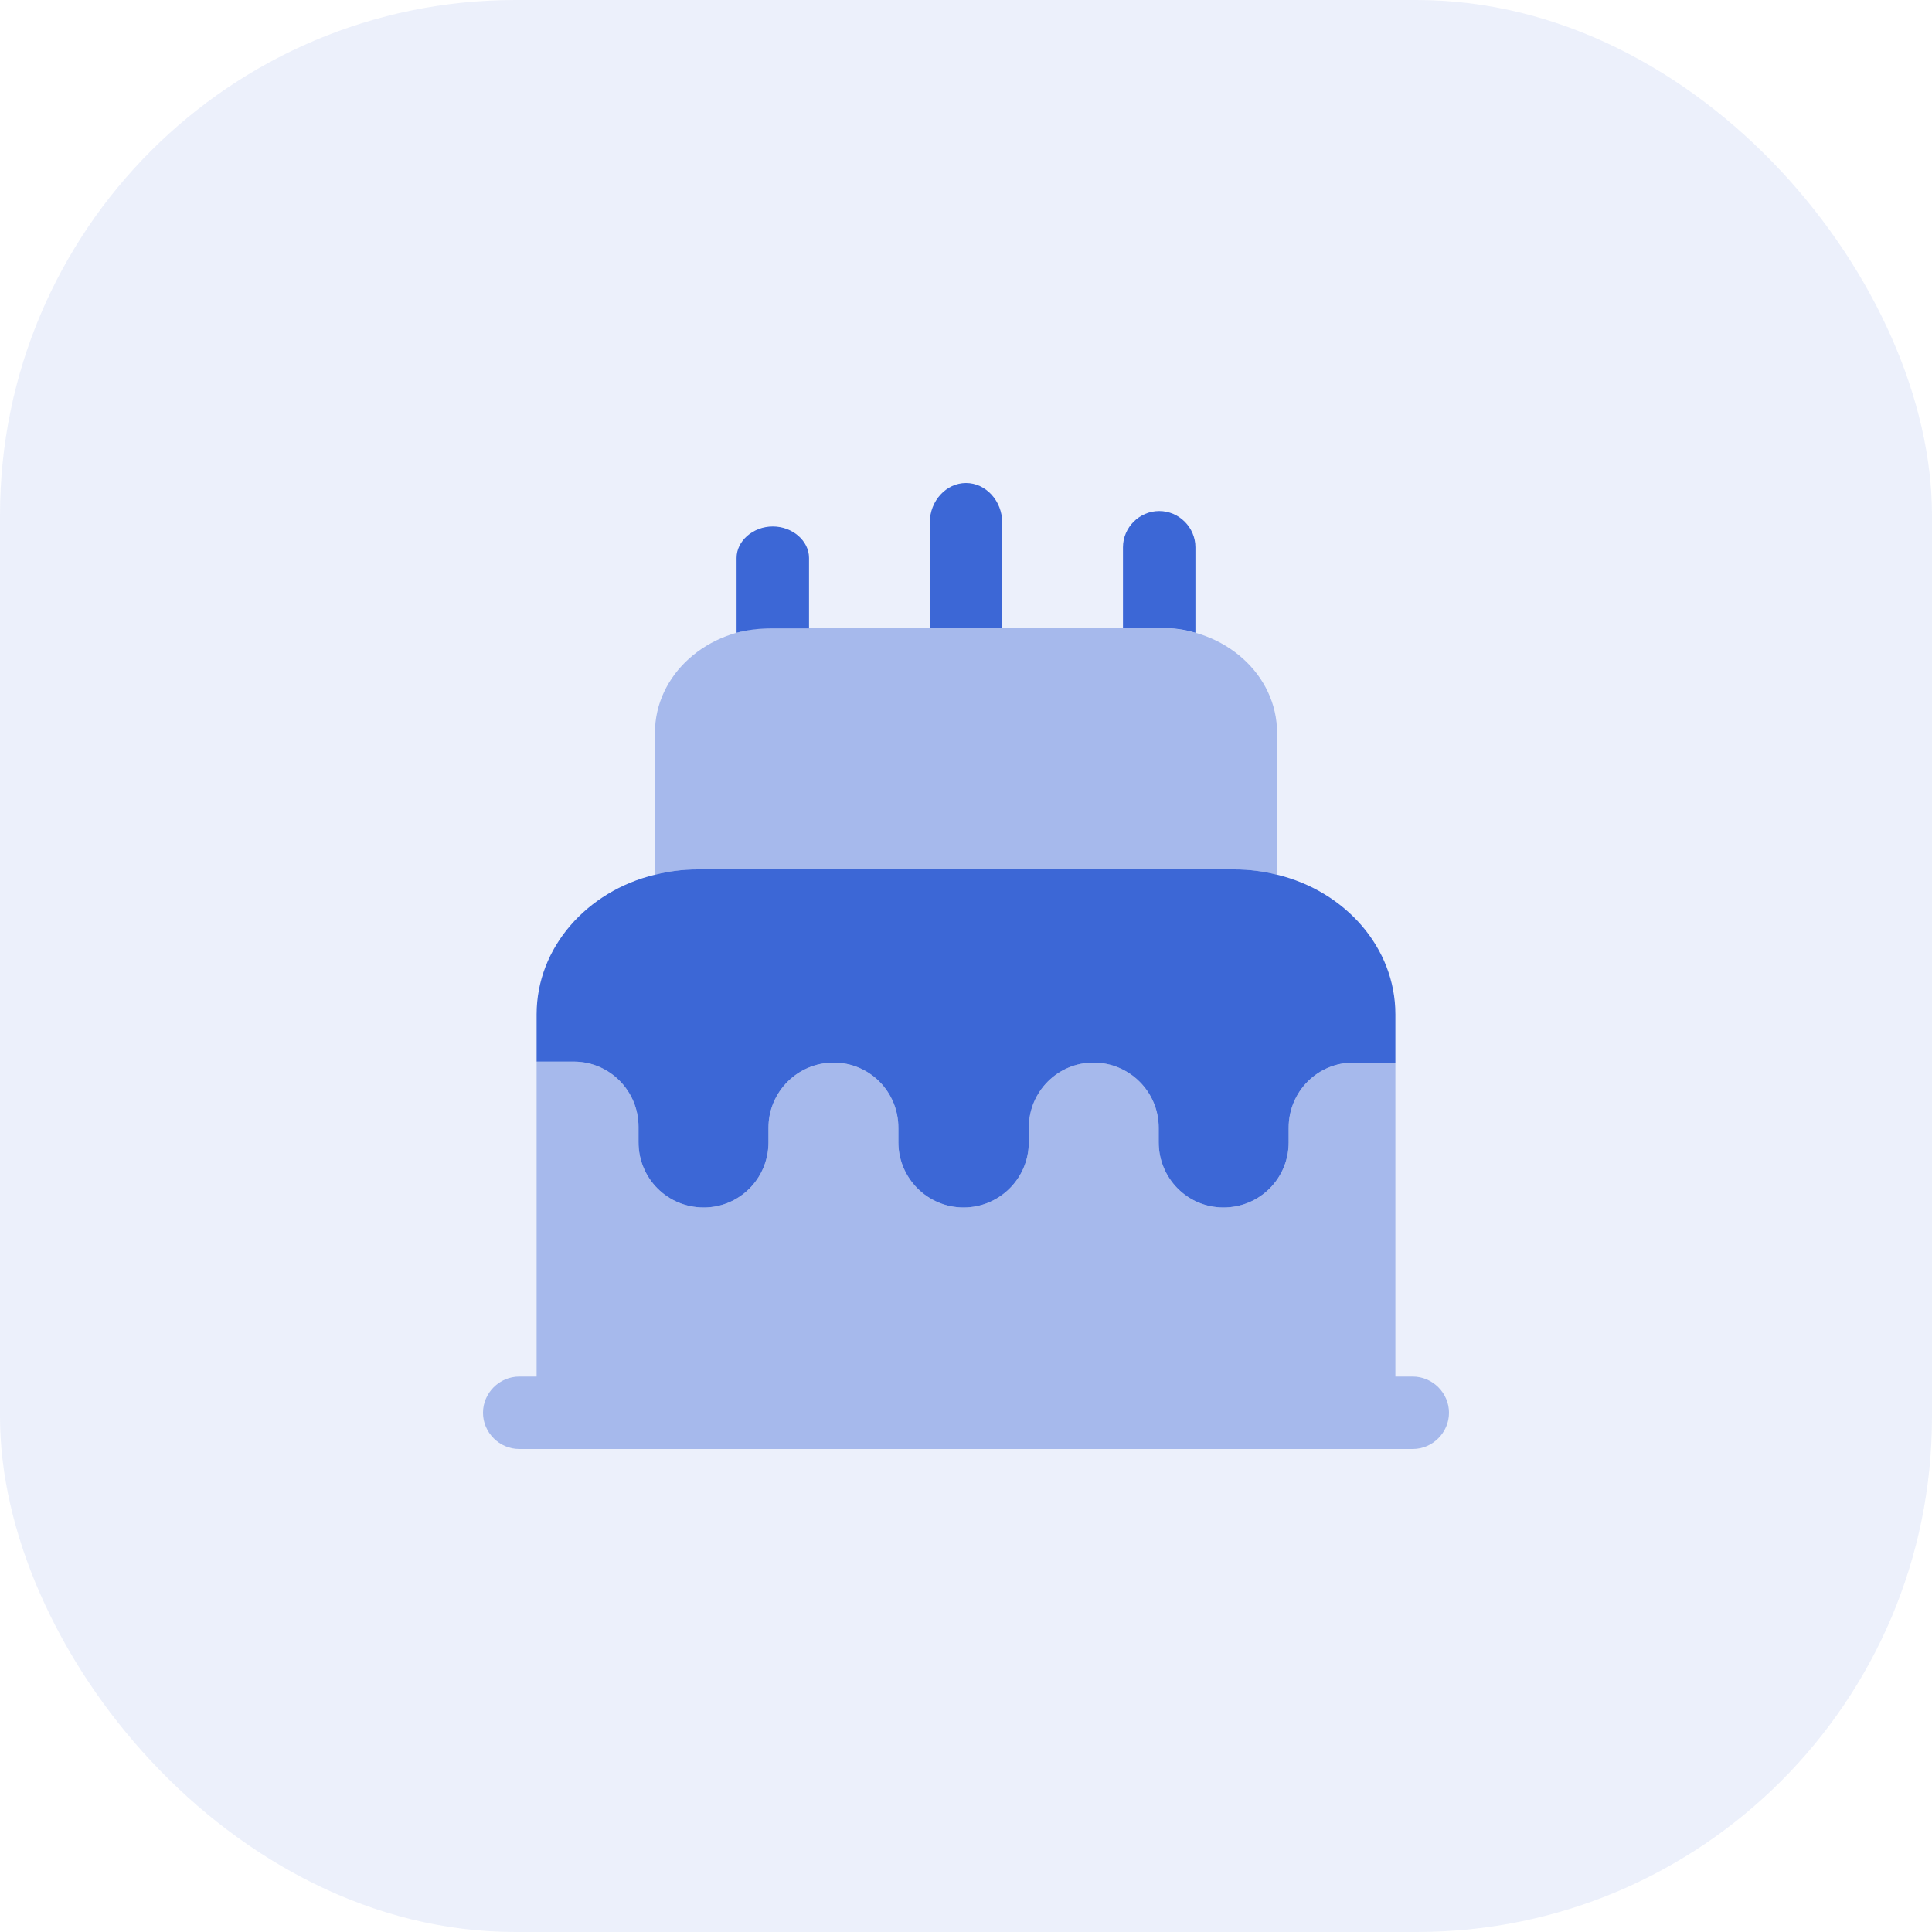 <?xml version="1.0" encoding="UTF-8"?> <svg xmlns="http://www.w3.org/2000/svg" width="40" height="40" viewBox="0 0 40 40" fill="none"><rect width="40" height="40" rx="10.667" fill="#3C67D6" fill-opacity="0.1"></rect><path d="M28.89 21V22H28.02C27.28 22 26.68 22.6 26.68 23.35V23.65C26.68 24.4 26.08 25 25.33 25C24.59 25 23.99 24.4 23.99 23.65V23.35C23.99 22.6 23.38 22 22.64 22C21.9 22 21.3 22.6 21.3 23.35V23.65C21.3 24.4 20.69 25 19.95 25C19.21 25 18.6 24.4 18.6 23.65V23.35C18.6 22.6 18 22 17.26 22C16.52 22 15.91 22.6 15.91 23.35V23.65C15.91 24.4 15.31 25 14.57 25C13.82 25 13.22 24.4 13.22 23.65V23.33C13.22 22.59 12.63 21.99 11.9 21.98H11.11V21C11.11 19.62 12.15 18.45 13.56 18.11C13.84 18.04 14.13 18 14.44 18H25.56C25.87 18 26.16 18.04 26.44 18.11C27.85 18.45 28.89 19.62 28.89 21Z" fill="#3C67D6"></path><path opacity="0.4" d="M26.44 15.17V18.11C26.16 18.04 25.87 18 25.56 18H14.44C14.13 18 13.84 18.04 13.56 18.11V15.17C13.56 13.97 14.64 13 15.98 13H24.02C25.36 13 26.44 13.97 26.44 15.17Z" fill="#3C67D6"></path><path d="M16.75 11.55V13.01H15.98C15.72 13.01 15.48 13.04 15.25 13.1V11.55C15.25 11.2 15.59 10.9 16 10.9C16.41 10.9 16.75 11.2 16.75 11.55Z" fill="#3C67D6"></path><path d="M24.75 11.33V13.1C24.52 13.03 24.28 13 24.02 13H23.25V11.33C23.25 10.92 23.59 10.58 24 10.58C24.41 10.58 24.75 10.92 24.75 11.33Z" fill="#3C67D6"></path><path d="M20.75 10.82V13H19.25V10.82C19.25 10.37 19.59 10 20 10C20.41 10 20.75 10.37 20.75 10.82Z" fill="#3C67D6"></path><path opacity="0.4" d="M29.25 28.5H28.89V22H28.02C27.28 22 26.68 22.601 26.68 23.351V23.651C26.68 24.401 26.08 25 25.33 25C24.59 25 23.99 24.401 23.99 23.651V23.351C23.99 22.601 23.38 22 22.64 22C21.9 22 21.3 22.601 21.3 23.351V23.651C21.3 24.401 20.69 25 19.95 25C19.21 25 18.6 24.401 18.6 23.651V23.351C18.6 22.601 18 22 17.26 22C16.52 22 15.91 22.601 15.91 23.351V23.651C15.91 24.401 15.31 25 14.57 25C13.82 25 13.22 24.401 13.22 23.651V23.331C13.22 22.59 12.63 21.991 11.9 21.98H11.11V28.5H10.75C10.34 28.5 10 28.84 10 29.25C10 29.66 10.34 30 10.75 30H11.11H28.89H29.25C29.66 30 30 29.66 30 29.25C30 28.84 29.66 28.5 29.25 28.5Z" fill="#3C67D6"></path></svg> 